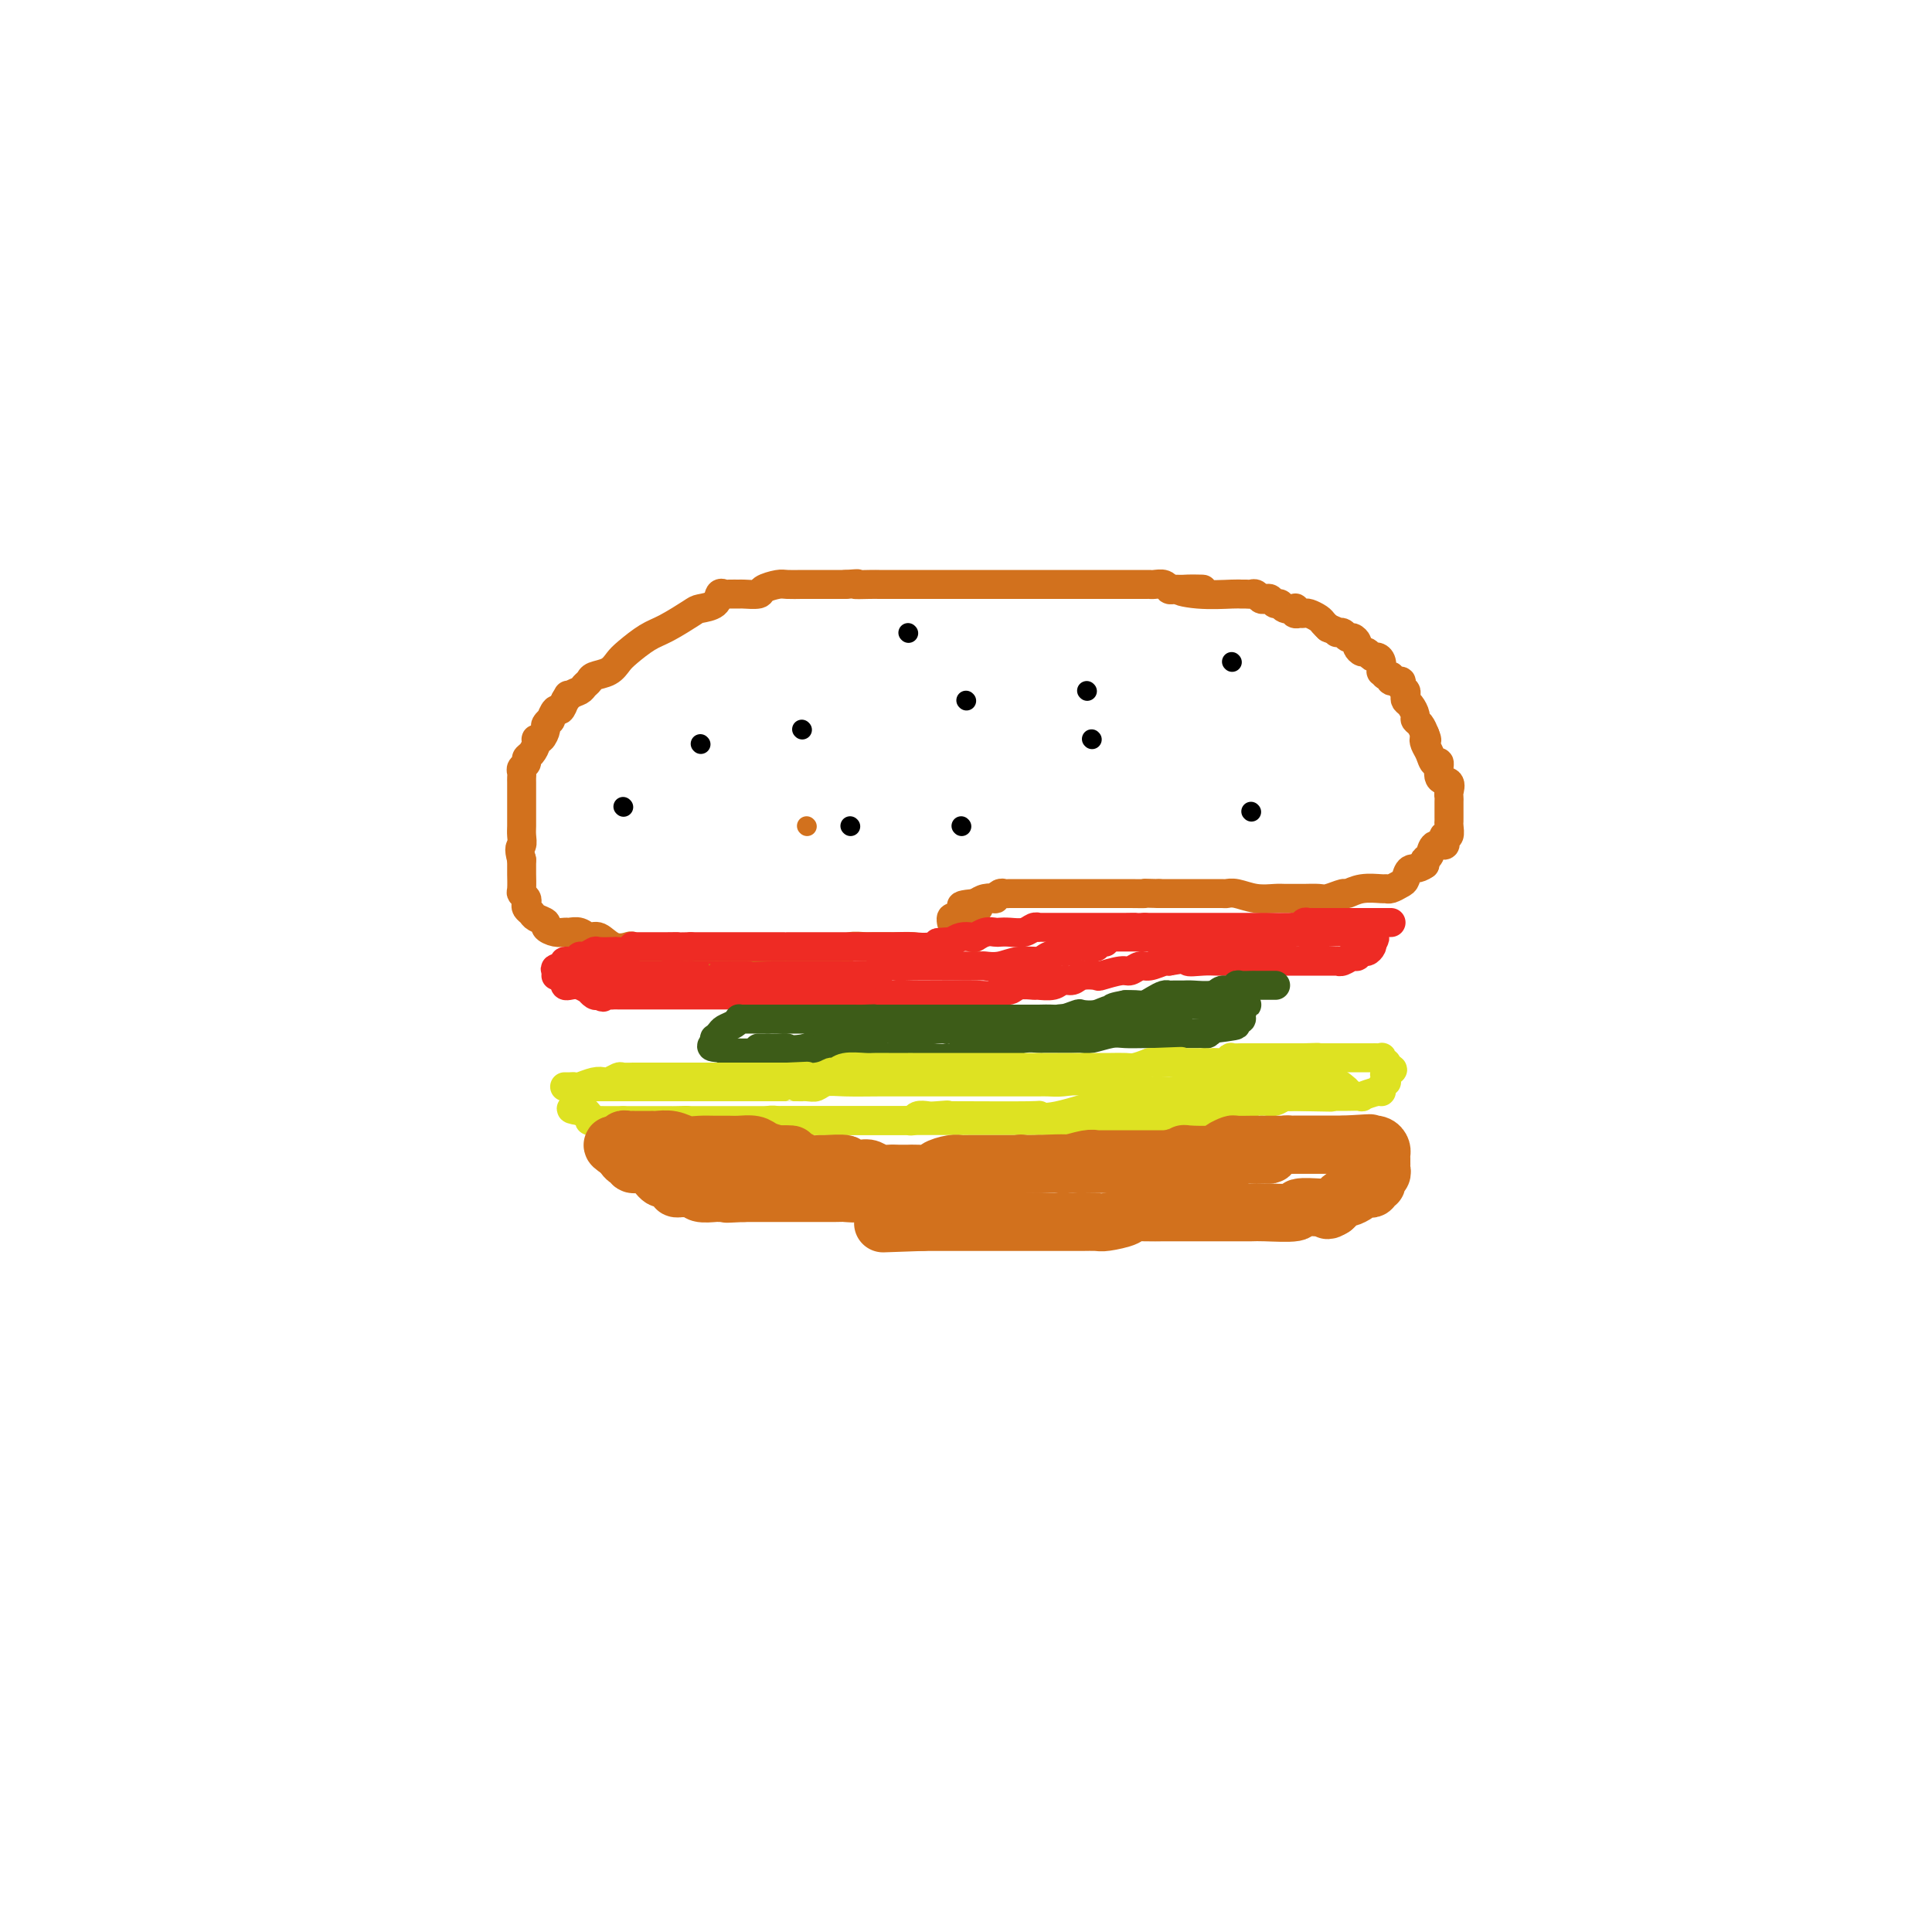 <svg viewBox='0 0 400 400' version='1.1' xmlns='http://www.w3.org/2000/svg' xmlns:xlink='http://www.w3.org/1999/xlink'><g fill='none' stroke='#D2711D' stroke-width='6' stroke-linecap='round' stroke-linejoin='round'><path d='M204,193c-0.324,-0.109 -0.649,-0.218 -1,0c-0.351,0.218 -0.730,0.762 -1,1c-0.270,0.238 -0.433,0.169 -1,0c-0.567,-0.169 -1.540,-0.438 -3,0c-1.460,0.438 -3.407,1.581 -5,2c-1.593,0.419 -2.833,0.112 -4,0c-1.167,-0.112 -2.261,-0.030 -3,0c-0.739,0.030 -1.122,0.007 -2,0c-0.878,-0.007 -2.251,0.002 -3,0c-0.749,-0.002 -0.875,-0.015 -1,0c-0.125,0.015 -0.250,0.056 -1,0c-0.750,-0.056 -2.124,-0.211 -3,0c-0.876,0.211 -1.253,0.789 -2,1c-0.747,0.211 -1.865,0.057 -3,0c-1.135,-0.057 -2.286,-0.015 -3,0c-0.714,0.015 -0.992,0.004 -2,0c-1.008,-0.004 -2.748,-0.001 -4,0c-1.252,0.001 -2.016,0.000 -3,0c-0.984,-0.000 -2.189,-0.000 -3,0c-0.811,0.000 -1.227,0.000 -2,0c-0.773,-0.000 -1.902,-0.000 -3,0c-1.098,0.000 -2.164,0.000 -3,0c-0.836,-0.000 -1.440,-0.000 -2,0c-0.560,0.000 -1.074,0.000 -2,0c-0.926,-0.000 -2.265,-0.000 -3,0c-0.735,0.000 -0.868,0.000 -1,0'/><path d='M140,197c-10.242,0.618 -3.848,0.162 -2,0c1.848,-0.162 -0.851,-0.030 -2,0c-1.149,0.030 -0.747,-0.042 -1,0c-0.253,0.042 -1.160,0.200 -2,0c-0.840,-0.200 -1.615,-0.756 -2,-1c-0.385,-0.244 -0.382,-0.174 -1,0c-0.618,0.174 -1.857,0.453 -3,0c-1.143,-0.453 -2.189,-1.638 -3,-2c-0.811,-0.362 -1.385,0.100 -2,0c-0.615,-0.100 -1.269,-0.762 -2,-1c-0.731,-0.238 -1.539,-0.053 -2,0c-0.461,0.053 -0.575,-0.027 -1,0c-0.425,0.027 -1.160,0.162 -2,0c-0.840,-0.162 -1.784,-0.621 -2,-1c-0.216,-0.379 0.296,-0.679 0,-1c-0.296,-0.321 -1.399,-0.663 -2,-1c-0.601,-0.337 -0.701,-0.668 -1,-1c-0.299,-0.332 -0.798,-0.664 -1,-1c-0.202,-0.336 -0.107,-0.675 0,-1c0.107,-0.325 0.225,-0.636 0,-1c-0.225,-0.364 -0.792,-0.783 -1,-1c-0.208,-0.217 -0.056,-0.233 0,-1c0.056,-0.767 0.015,-2.283 0,-3c-0.015,-0.717 -0.004,-0.633 0,-1c0.004,-0.367 0.002,-1.183 0,-2'/><path d='M108,178c-0.774,-2.749 -0.207,-2.620 0,-3c0.207,-0.380 0.056,-1.268 0,-2c-0.056,-0.732 -0.015,-1.308 0,-2c0.015,-0.692 0.004,-1.498 0,-2c-0.004,-0.502 -0.001,-0.698 0,-1c0.001,-0.302 0.000,-0.711 0,-1c-0.000,-0.289 -0.000,-0.459 0,-1c0.000,-0.541 0.000,-1.454 0,-2c-0.000,-0.546 -0.001,-0.724 0,-1c0.001,-0.276 0.004,-0.651 0,-1c-0.004,-0.349 -0.016,-0.671 0,-1c0.016,-0.329 0.060,-0.665 0,-1c-0.060,-0.335 -0.222,-0.671 0,-1c0.222,-0.329 0.829,-0.653 1,-1c0.171,-0.347 -0.095,-0.718 0,-1c0.095,-0.282 0.551,-0.475 1,-1c0.449,-0.525 0.890,-1.383 1,-2c0.110,-0.617 -0.110,-0.993 0,-1c0.110,-0.007 0.551,0.354 1,0c0.449,-0.354 0.908,-1.423 1,-2c0.092,-0.577 -0.183,-0.661 0,-1c0.183,-0.339 0.822,-0.933 1,-1c0.178,-0.067 -0.107,0.395 0,0c0.107,-0.395 0.606,-1.645 1,-2c0.394,-0.355 0.684,0.184 1,0c0.316,-0.184 0.658,-1.092 1,-2'/><path d='M117,145c1.361,-2.427 0.263,-0.496 0,0c-0.263,0.496 0.309,-0.445 1,-1c0.691,-0.555 1.501,-0.725 2,-1c0.499,-0.275 0.686,-0.654 1,-1c0.314,-0.346 0.754,-0.658 1,-1c0.246,-0.342 0.299,-0.715 1,-1c0.701,-0.285 2.051,-0.484 3,-1c0.949,-0.516 1.498,-1.350 2,-2c0.502,-0.650 0.959,-1.116 2,-2c1.041,-0.884 2.668,-2.186 4,-3c1.332,-0.814 2.370,-1.140 4,-2c1.630,-0.860 3.852,-2.255 5,-3c1.148,-0.745 1.224,-0.841 2,-1c0.776,-0.159 2.254,-0.382 3,-1c0.746,-0.618 0.761,-1.630 1,-2c0.239,-0.370 0.702,-0.098 1,0c0.298,0.098 0.431,0.024 1,0c0.569,-0.024 1.574,0.004 2,0c0.426,-0.004 0.273,-0.040 1,0c0.727,0.040 2.334,0.154 3,0c0.666,-0.154 0.389,-0.577 1,-1c0.611,-0.423 2.108,-0.845 3,-1c0.892,-0.155 1.179,-0.041 2,0c0.821,0.041 2.176,0.011 3,0c0.824,-0.011 1.118,-0.003 2,0c0.882,0.003 2.353,0.001 3,0c0.647,-0.001 0.471,-0.000 1,0c0.529,0.000 1.765,0.000 3,0'/><path d='M175,121c4.166,-0.309 2.082,-0.083 2,0c-0.082,0.083 1.840,0.022 3,0c1.160,-0.022 1.559,-0.006 2,0c0.441,0.006 0.923,0.002 2,0c1.077,-0.002 2.749,-0.000 4,0c1.251,0.000 2.081,0.000 3,0c0.919,-0.000 1.927,-0.000 3,0c1.073,0.000 2.210,0.000 3,0c0.790,-0.000 1.233,-0.000 2,0c0.767,0.000 1.859,0.000 3,0c1.141,-0.000 2.333,-0.000 3,0c0.667,0.000 0.810,0.000 1,0c0.190,-0.000 0.427,-0.000 1,0c0.573,0.000 1.482,0.000 2,0c0.518,-0.000 0.644,0.000 1,0c0.356,-0.000 0.942,-0.000 1,0c0.058,0.000 -0.411,0.000 0,0c0.411,-0.000 1.701,-0.000 3,0c1.299,0.000 2.607,0.000 4,0c1.393,-0.000 2.873,-0.000 4,0c1.127,0.000 1.902,0.000 3,0c1.098,-0.000 2.518,-0.000 4,0c1.482,0.000 3.026,0.000 4,0c0.974,-0.000 1.378,-0.001 2,0c0.622,0.001 1.462,0.004 2,0c0.538,-0.004 0.774,-0.015 1,0c0.226,0.015 0.442,0.056 1,0c0.558,-0.056 1.458,-0.207 2,0c0.542,0.207 0.726,0.774 1,1c0.274,0.226 0.637,0.113 1,0'/><path d='M243,122c10.897,0.094 4.138,-0.171 2,0c-2.138,0.171 0.344,0.778 3,1c2.656,0.222 5.485,0.058 7,0c1.515,-0.058 1.715,-0.012 2,0c0.285,0.012 0.654,-0.011 1,0c0.346,0.011 0.670,0.054 1,0c0.330,-0.054 0.666,-0.207 1,0c0.334,0.207 0.667,0.772 1,1c0.333,0.228 0.665,0.117 1,0c0.335,-0.117 0.672,-0.241 1,0c0.328,0.241 0.649,0.848 1,1c0.351,0.152 0.734,-0.152 1,0c0.266,0.152 0.415,0.759 1,1c0.585,0.241 1.606,0.117 2,0c0.394,-0.117 0.161,-0.227 0,0c-0.161,0.227 -0.252,0.792 0,1c0.252,0.208 0.845,0.059 1,0c0.155,-0.059 -0.127,-0.027 0,0c0.127,0.027 0.664,0.049 1,0c0.336,-0.049 0.472,-0.168 1,0c0.528,0.168 1.450,0.622 2,1c0.550,0.378 0.729,0.679 1,1c0.271,0.321 0.636,0.660 1,1'/><path d='M275,130c3.096,1.305 2.335,1.067 2,1c-0.335,-0.067 -0.243,0.038 0,0c0.243,-0.038 0.639,-0.218 1,0c0.361,0.218 0.688,0.833 1,1c0.312,0.167 0.608,-0.114 1,0c0.392,0.114 0.879,0.623 1,1c0.121,0.377 -0.122,0.622 0,1c0.122,0.378 0.611,0.887 1,1c0.389,0.113 0.679,-0.172 1,0c0.321,0.172 0.674,0.802 1,1c0.326,0.198 0.626,-0.034 1,0c0.374,0.034 0.823,0.334 1,1c0.177,0.666 0.084,1.699 0,2c-0.084,0.301 -0.158,-0.130 0,0c0.158,0.130 0.549,0.823 1,1c0.451,0.177 0.962,-0.160 1,0c0.038,0.160 -0.396,0.816 0,1c0.396,0.184 1.622,-0.105 2,0c0.378,0.105 -0.092,0.605 0,1c0.092,0.395 0.747,0.687 1,1c0.253,0.313 0.106,0.647 0,1c-0.106,0.353 -0.169,0.724 0,1c0.169,0.276 0.570,0.458 1,1c0.430,0.542 0.888,1.444 1,2c0.112,0.556 -0.124,0.765 0,1c0.124,0.235 0.607,0.496 1,1c0.393,0.504 0.697,1.252 1,2'/><path d='M295,152c0.787,1.890 0.254,1.116 0,1c-0.254,-0.116 -0.228,0.424 0,1c0.228,0.576 0.657,1.186 1,2c0.343,0.814 0.600,1.833 1,2c0.400,0.167 0.944,-0.516 1,0c0.056,0.516 -0.377,2.232 0,3c0.377,0.768 1.565,0.588 2,1c0.435,0.412 0.116,1.416 0,2c-0.116,0.584 -0.031,0.748 0,1c0.031,0.252 0.008,0.592 0,1c-0.008,0.408 -0.002,0.883 0,1c0.002,0.117 0.000,-0.125 0,0c-0.000,0.125 0.001,0.616 0,1c-0.001,0.384 -0.004,0.663 0,1c0.004,0.337 0.015,0.734 0,1c-0.015,0.266 -0.055,0.401 0,1c0.055,0.599 0.204,1.661 0,2c-0.204,0.339 -0.761,-0.046 -1,0c-0.239,0.046 -0.159,0.523 0,1c0.159,0.477 0.396,0.954 0,1c-0.396,0.046 -1.426,-0.338 -2,0c-0.574,0.338 -0.693,1.399 -1,2c-0.307,0.601 -0.802,0.743 -1,1c-0.198,0.257 -0.099,0.628 0,1'/><path d='M295,179c-1.401,1.045 -2.403,0.658 -3,1c-0.597,0.342 -0.787,1.412 -1,2c-0.213,0.588 -0.447,0.692 -1,1c-0.553,0.308 -1.423,0.819 -2,1c-0.577,0.181 -0.860,0.034 -1,0c-0.140,-0.034 -0.139,0.047 -1,0c-0.861,-0.047 -2.586,-0.223 -4,0c-1.414,0.223 -2.518,0.844 -3,1c-0.482,0.156 -0.341,-0.154 -1,0c-0.659,0.154 -2.116,0.774 -3,1c-0.884,0.226 -1.194,0.060 -2,0c-0.806,-0.060 -2.108,-0.015 -3,0c-0.892,0.015 -1.373,0.000 -2,0c-0.627,-0.000 -1.401,0.014 -2,0c-0.599,-0.014 -1.023,-0.056 -2,0c-0.977,0.056 -2.507,0.211 -4,0c-1.493,-0.211 -2.948,-0.789 -4,-1c-1.052,-0.211 -1.700,-0.057 -2,0c-0.300,0.057 -0.252,0.015 -1,0c-0.748,-0.015 -2.293,-0.004 -3,0c-0.707,0.004 -0.577,0.001 -1,0c-0.423,-0.001 -1.398,-0.000 -2,0c-0.602,0.000 -0.832,0.000 -1,0c-0.168,-0.000 -0.276,-0.000 -1,0c-0.724,0.000 -2.064,0.000 -3,0c-0.936,-0.000 -1.468,-0.000 -2,0'/><path d='M240,185c-5.916,-0.155 -3.207,-0.041 -3,0c0.207,0.041 -2.090,0.011 -3,0c-0.910,-0.011 -0.434,-0.003 -1,0c-0.566,0.003 -2.173,0.001 -3,0c-0.827,-0.001 -0.873,-0.000 -2,0c-1.127,0.000 -3.336,0.000 -4,0c-0.664,-0.000 0.215,0.000 -1,0c-1.215,-0.000 -4.525,-0.000 -6,0c-1.475,0.000 -1.116,0.000 -2,0c-0.884,-0.000 -3.010,-0.001 -4,0c-0.990,0.001 -0.844,0.004 -1,0c-0.156,-0.004 -0.615,-0.015 -1,0c-0.385,0.015 -0.698,0.056 -1,0c-0.302,-0.056 -0.595,-0.208 -1,0c-0.405,0.208 -0.923,0.777 -1,1c-0.077,0.223 0.287,0.098 0,0c-0.287,-0.098 -1.225,-0.171 -2,0c-0.775,0.171 -1.388,0.585 -2,1'/><path d='M202,187c-5.847,0.547 -1.465,0.916 0,1c1.465,0.084 0.014,-0.117 -1,0c-1.014,0.117 -1.592,0.554 -2,1c-0.408,0.446 -0.645,0.903 -1,1c-0.355,0.097 -0.826,-0.166 -1,0c-0.174,0.166 -0.050,0.762 0,1c0.050,0.238 0.025,0.119 0,0'/></g>
<g fill='none' stroke='#D2711D' stroke-width='4' stroke-linecap='round' stroke-linejoin='round'><path d='M167,171c0.000,0.000 0.100,0.100 0.1,0.1'/></g>
<g fill='none' stroke='#000000' stroke-width='4' stroke-linecap='round' stroke-linejoin='round'><path d='M129,167c0.000,0.000 0.100,0.100 0.1,0.1'/><path d='M166,151c0.000,0.000 0.100,0.100 0.1,0.1'/><path d='M145,154c0.000,0.000 0.100,0.100 0.1,0.1'/><path d='M200,145c0.000,0.000 0.100,0.100 0.1,0.1'/><path d='M259,168c0.000,0.000 0.100,0.100 0.1,0.1'/><path d='M255,137c0.000,0.000 0.100,0.100 0.1,0.1'/><path d='M226,153c0.000,0.000 0.100,0.100 0.1,0.1'/><path d='M199,171c0.000,0.000 0.100,0.100 0.1,0.1'/><path d='M176,171c0.000,0.000 0.100,0.100 0.1,0.1'/><path d='M225,143c0.000,0.000 0.100,0.100 0.1,0.1'/><path d='M188,131c0.000,0.000 0.100,0.100 0.1,0.1'/></g>
<g fill='none' stroke='#EE2B24' stroke-width='6' stroke-linecap='round' stroke-linejoin='round'><path d='M288,191c-0.303,0.000 -0.606,0.000 -1,0c-0.394,0.000 -0.879,0.000 -1,0c-0.121,0.000 0.121,0.000 0,0c-0.121,0.000 -0.606,0.000 -1,0c-0.394,0.000 -0.697,0.000 -1,0c-0.303,0.000 -0.604,0.000 -1,0c-0.396,0.000 -0.886,0.000 -1,0c-0.114,0.000 0.149,0.000 0,0c-0.149,0.000 -0.708,0.000 -1,0c-0.292,0.000 -0.316,0.000 -1,0c-0.684,0.000 -2.029,0.000 -3,0c-0.971,0.000 -1.569,0.000 -2,0c-0.431,-0.000 -0.695,0.000 -1,0c-0.305,0.000 -0.653,0.000 -1,0'/><path d='M273,191c-2.499,-0.004 -1.247,-0.015 -1,0c0.247,0.015 -0.511,0.057 -1,0c-0.489,-0.057 -0.707,-0.211 -1,0c-0.293,0.211 -0.660,0.789 -1,1c-0.340,0.211 -0.655,0.057 -1,0c-0.345,-0.057 -0.722,-0.015 -1,0c-0.278,0.015 -0.458,0.004 -1,0c-0.542,-0.004 -1.447,-0.001 -2,0c-0.553,0.001 -0.755,0.000 -1,0c-0.245,-0.000 -0.534,-0.000 -1,0c-0.466,0.000 -1.107,0.000 -2,0c-0.893,-0.000 -2.036,-0.000 -3,0c-0.964,0.000 -1.750,0.000 -2,0c-0.250,-0.000 0.035,-0.000 0,0c-0.035,0.000 -0.391,0.000 -1,0c-0.609,-0.000 -1.471,-0.000 -2,0c-0.529,0.000 -0.724,0.000 -1,0c-0.276,-0.000 -0.632,-0.000 -1,0c-0.368,0.000 -0.746,0.000 -1,0c-0.254,-0.000 -0.382,-0.000 -1,0c-0.618,0.000 -1.727,0.000 -2,0c-0.273,-0.000 0.289,-0.000 0,0c-0.289,0.000 -1.428,0.000 -2,0c-0.572,-0.000 -0.576,-0.000 -1,0c-0.424,0.000 -1.268,0.000 -2,0c-0.732,-0.000 -1.352,-0.000 -2,0c-0.648,0.000 -1.324,0.000 -2,0'/><path d='M237,192c-5.892,0.155 -2.622,0.041 -2,0c0.622,-0.041 -1.402,-0.011 -2,0c-0.598,0.011 0.231,0.003 0,0c-0.231,-0.003 -1.522,-0.001 -2,0c-0.478,0.001 -0.142,0.000 -1,0c-0.858,-0.000 -2.911,-0.000 -4,0c-1.089,0.000 -1.213,0.000 -2,0c-0.787,-0.000 -2.238,0.000 -3,0c-0.762,-0.000 -0.835,-0.000 -1,0c-0.165,0.000 -0.422,0.000 -1,0c-0.578,-0.000 -1.478,-0.001 -2,0c-0.522,0.001 -0.667,0.004 -1,0c-0.333,-0.004 -0.855,-0.015 -1,0c-0.145,0.015 0.088,0.057 0,0c-0.088,-0.057 -0.495,-0.211 -1,0c-0.505,0.211 -1.108,0.788 -2,1c-0.892,0.212 -2.074,0.061 -3,0c-0.926,-0.061 -1.595,-0.030 -2,0c-0.405,0.030 -0.545,0.060 -1,0c-0.455,-0.060 -1.224,-0.209 -2,0c-0.776,0.209 -1.558,0.778 -2,1c-0.442,0.222 -0.542,0.098 -1,0c-0.458,-0.098 -1.274,-0.171 -2,0c-0.726,0.171 -1.363,0.585 -2,1'/><path d='M197,195c-5.993,0.403 -0.975,-0.088 0,0c0.975,0.088 -2.094,0.756 -4,1c-1.906,0.244 -2.650,0.065 -4,0c-1.350,-0.065 -3.307,-0.018 -4,0c-0.693,0.018 -0.122,0.005 -1,0c-0.878,-0.005 -3.204,-0.001 -4,0c-0.796,0.001 -0.060,0.000 0,0c0.060,-0.000 -0.554,-0.000 -1,0c-0.446,0.000 -0.723,0.000 -1,0c-0.277,-0.000 -0.553,-0.000 -1,0c-0.447,0.000 -1.065,0.000 -2,0c-0.935,-0.000 -2.187,-0.000 -3,0c-0.813,0.000 -1.187,0.000 -2,0c-0.813,-0.000 -2.065,-0.000 -3,0c-0.935,0.000 -1.554,0.000 -2,0c-0.446,-0.000 -0.720,-0.000 -1,0c-0.280,0.000 -0.567,0.000 -1,0c-0.433,-0.000 -1.011,-0.000 -1,0c0.011,0.000 0.610,0.000 0,0c-0.610,-0.000 -2.428,-0.000 -3,0c-0.572,0.000 0.101,0.000 -1,0c-1.101,-0.000 -3.975,-0.000 -5,0c-1.025,0.000 -0.199,0.000 -1,0c-0.801,-0.000 -3.229,-0.000 -5,0c-1.771,0.000 -2.886,0.000 -4,0'/><path d='M143,196c-8.942,0.155 -4.298,0.041 -3,0c1.298,-0.041 -0.751,-0.011 -2,0c-1.249,0.011 -1.698,0.003 -2,0c-0.302,-0.003 -0.459,-0.002 -1,0c-0.541,0.002 -1.467,0.004 -2,0c-0.533,-0.004 -0.672,-0.015 -1,0c-0.328,0.015 -0.845,0.057 -1,0c-0.155,-0.057 0.053,-0.211 0,0c-0.053,0.211 -0.366,0.788 -1,1c-0.634,0.212 -1.588,0.061 -2,0c-0.412,-0.061 -0.282,-0.031 -1,0c-0.718,0.031 -2.285,0.065 -3,0c-0.715,-0.065 -0.577,-0.228 -1,0c-0.423,0.228 -1.406,0.848 -2,1c-0.594,0.152 -0.798,-0.166 -1,0c-0.202,0.166 -0.400,0.814 -1,1c-0.600,0.186 -1.600,-0.090 -2,0c-0.400,0.090 -0.200,0.545 0,1'/><path d='M117,200c-4.022,0.781 -1.078,0.735 0,1c1.078,0.265 0.291,0.842 0,1c-0.291,0.158 -0.087,-0.102 0,0c0.087,0.102 0.055,0.567 0,1c-0.055,0.433 -0.135,0.833 0,1c0.135,0.167 0.484,0.101 1,0c0.516,-0.101 1.199,-0.237 2,0c0.801,0.237 1.720,0.847 2,1c0.280,0.153 -0.078,-0.151 0,0c0.078,0.151 0.594,0.757 1,1c0.406,0.243 0.703,0.121 1,0'/><path d='M124,206c1.262,0.928 0.915,0.249 1,0c0.085,-0.249 0.600,-0.067 1,0c0.400,0.067 0.686,0.018 1,0c0.314,-0.018 0.658,-0.005 1,0c0.342,0.005 0.683,0.001 1,0c0.317,-0.001 0.610,-0.000 1,0c0.390,0.000 0.878,0.000 1,0c0.122,-0.000 -0.121,-0.000 0,0c0.121,0.000 0.607,0.000 1,0c0.393,-0.000 0.695,-0.000 1,0c0.305,0.000 0.614,0.000 1,0c0.386,-0.000 0.849,-0.000 1,0c0.151,0.000 -0.011,0.000 0,0c0.011,-0.000 0.194,-0.000 1,0c0.806,0.000 2.236,0.000 3,0c0.764,-0.000 0.862,-0.000 1,0c0.138,0.000 0.316,0.000 1,0c0.684,-0.000 1.874,-0.000 3,0c1.126,0.000 2.189,0.000 3,0c0.811,-0.000 1.371,-0.000 2,0c0.629,0.000 1.328,0.000 2,0c0.672,-0.000 1.318,-0.000 2,0c0.682,0.000 1.400,0.000 2,0c0.600,-0.000 1.081,-0.000 2,0c0.919,0.000 2.277,0.000 3,0c0.723,0.000 0.810,-0.000 1,0c0.190,0.000 0.483,0.000 1,0c0.517,0.000 1.259,0.000 2,0'/><path d='M164,206c6.561,0.000 2.963,0.000 2,0c-0.963,-0.000 0.707,-0.000 2,0c1.293,0.000 2.208,0.000 3,0c0.792,-0.000 1.461,-0.000 2,0c0.539,0.000 0.949,0.000 2,0c1.051,-0.000 2.743,-0.000 4,0c1.257,0.000 2.079,0.000 3,0c0.921,-0.000 1.943,-0.000 4,0c2.057,0.000 5.150,0.001 7,0c1.850,-0.001 2.455,-0.004 3,0c0.545,0.004 1.028,0.016 2,0c0.972,-0.016 2.433,-0.061 4,0c1.567,0.061 3.240,0.227 4,0c0.760,-0.227 0.607,-0.846 1,-1c0.393,-0.154 1.330,0.156 2,0c0.670,-0.156 1.071,-0.778 2,-1c0.929,-0.222 2.385,-0.044 3,0c0.615,0.044 0.390,-0.044 1,0c0.610,0.044 2.056,0.222 3,0c0.944,-0.222 1.388,-0.843 2,-1c0.612,-0.157 1.393,0.150 2,0c0.607,-0.150 1.040,-0.757 2,-1c0.960,-0.243 2.445,-0.122 3,0c0.555,0.122 0.178,0.244 1,0c0.822,-0.244 2.844,-0.854 4,-1c1.156,-0.146 1.448,0.171 2,0c0.552,-0.171 1.364,-0.829 2,-1c0.636,-0.171 1.094,0.146 2,0c0.906,-0.146 2.259,-0.756 3,-1c0.741,-0.244 0.871,-0.122 1,0'/><path d='M242,199c6.329,-1.083 4.151,-0.290 4,0c-0.151,0.290 1.724,0.078 3,0c1.276,-0.078 1.954,-0.021 3,0c1.046,0.021 2.460,0.006 4,0c1.540,-0.006 3.207,-0.001 4,0c0.793,0.001 0.713,0.000 2,0c1.287,-0.000 3.941,-0.000 5,0c1.059,0.000 0.521,0.000 1,0c0.479,-0.000 1.973,-0.000 3,0c1.027,0.000 1.585,0.000 2,0c0.415,-0.000 0.685,-0.000 1,0c0.315,0.000 0.675,0.001 1,0c0.325,-0.001 0.616,-0.004 1,0c0.384,0.004 0.862,0.016 1,0c0.138,-0.016 -0.065,-0.061 0,0c0.065,0.061 0.398,0.227 1,0c0.602,-0.227 1.471,-0.848 2,-1c0.529,-0.152 0.716,0.167 1,0c0.284,-0.167 0.664,-0.818 1,-1c0.336,-0.182 0.629,0.105 1,0c0.371,-0.105 0.820,-0.601 1,-1c0.180,-0.399 0.090,-0.699 0,-1'/><path d='M284,195c1.132,-0.841 0.461,-0.943 0,-1c-0.461,-0.057 -0.711,-0.068 -1,0c-0.289,0.068 -0.618,0.214 -1,0c-0.382,-0.214 -0.817,-0.789 -2,-1c-1.183,-0.211 -3.112,-0.056 -5,0c-1.888,0.056 -3.734,0.015 -5,0c-1.266,-0.015 -1.953,-0.004 -2,0c-0.047,0.004 0.546,0.001 0,0c-0.546,-0.001 -2.230,0.000 -3,0c-0.770,-0.000 -0.626,-0.001 -1,0c-0.374,0.001 -1.268,0.004 -2,0c-0.732,-0.004 -1.303,-0.015 -2,0c-0.697,0.015 -1.519,0.057 -2,0c-0.481,-0.057 -0.622,-0.211 -1,0c-0.378,0.211 -0.994,0.789 -2,1c-1.006,0.211 -2.403,0.057 -3,0c-0.597,-0.057 -0.394,-0.015 -1,0c-0.606,0.015 -2.020,0.004 -3,0c-0.980,-0.004 -1.527,-0.001 -2,0c-0.473,0.001 -0.873,0.000 -3,0c-2.127,-0.000 -5.983,-0.000 -8,0c-2.017,0.000 -2.197,0.000 -3,0c-0.803,-0.000 -2.229,-0.000 -3,0c-0.771,0.000 -0.885,0.000 -1,0'/><path d='M228,194c-8.594,0.088 -2.079,0.807 0,1c2.079,0.193 -0.277,-0.140 -1,0c-0.723,0.140 0.187,0.755 0,1c-0.187,0.245 -1.472,0.121 -2,0c-0.528,-0.121 -0.300,-0.239 -1,0c-0.700,0.239 -2.329,0.833 -3,1c-0.671,0.167 -0.384,-0.095 -1,0c-0.616,0.095 -2.134,0.547 -3,1c-0.866,0.453 -1.080,0.906 -2,1c-0.920,0.094 -2.546,-0.171 -4,0c-1.454,0.171 -2.737,0.778 -4,1c-1.263,0.222 -2.508,0.060 -3,0c-0.492,-0.060 -0.233,-0.018 -2,0c-1.767,0.018 -5.560,0.012 -8,0c-2.440,-0.012 -3.527,-0.031 -5,0c-1.473,0.031 -3.333,0.114 -4,0c-0.667,-0.114 -0.143,-0.423 -1,0c-0.857,0.423 -3.097,1.577 -4,2c-0.903,0.423 -0.470,0.113 -1,0c-0.530,-0.113 -2.024,-0.030 -3,0c-0.976,0.030 -1.433,0.008 -2,0c-0.567,-0.008 -1.243,-0.002 -2,0c-0.757,0.002 -1.595,0.001 -2,0c-0.405,-0.001 -0.377,-0.000 -1,0c-0.623,0.000 -1.899,0.000 -3,0c-1.101,-0.000 -2.029,-0.000 -3,0c-0.971,0.000 -1.986,0.000 -3,0'/><path d='M160,202c-8.041,0.309 -4.645,0.083 -5,0c-0.355,-0.083 -4.462,-0.022 -6,0c-1.538,0.022 -0.506,0.006 -1,0c-0.494,-0.006 -2.514,-0.002 -4,0c-1.486,0.002 -2.440,0.000 -3,0c-0.560,-0.000 -0.728,-0.000 -1,0c-0.272,0.000 -0.648,0.000 -1,0c-0.352,-0.000 -0.678,-0.000 -1,0c-0.322,0.000 -0.638,0.000 -1,0c-0.362,-0.000 -0.768,-0.000 -1,0c-0.232,0.000 -0.289,0.000 -1,0c-0.711,-0.000 -2.077,-0.000 -3,0c-0.923,0.000 -1.402,0.000 -2,0c-0.598,-0.000 -1.314,-0.000 -2,0c-0.686,0.000 -1.341,0.000 -2,0c-0.659,-0.000 -1.323,-0.000 -2,0c-0.677,0.000 -1.367,0.000 -2,0c-0.633,-0.000 -1.209,-0.000 -2,0c-0.791,0.000 -1.797,0.000 -2,0c-0.203,-0.000 0.399,-0.000 1,0'/><path d='M119,202c-6.833,0.000 -3.417,0.000 0,0'/></g>
<g fill='none' stroke='#3D5C18' stroke-width='6' stroke-linecap='round' stroke-linejoin='round'><path d='M264,204c0.089,-0.000 0.178,-0.000 0,0c-0.178,0.000 -0.621,0.000 -1,0c-0.379,-0.000 -0.692,-0.000 -1,0c-0.308,0.000 -0.611,0.000 -1,0c-0.389,-0.000 -0.864,-0.001 -1,0c-0.136,0.001 0.067,0.004 0,0c-0.067,-0.004 -0.403,-0.016 -1,0c-0.597,0.016 -1.456,0.061 -2,0c-0.544,-0.061 -0.772,-0.227 -1,0c-0.228,0.227 -0.455,0.845 -1,1c-0.545,0.155 -1.406,-0.155 -2,0c-0.594,0.155 -0.919,0.774 -2,1c-1.081,0.226 -2.919,0.060 -4,0c-1.081,-0.060 -1.406,-0.013 -2,0c-0.594,0.013 -1.457,-0.007 -2,0c-0.543,0.007 -0.764,0.040 -1,0c-0.236,-0.040 -0.486,-0.154 -1,0c-0.514,0.154 -1.292,0.577 -2,1c-0.708,0.423 -1.344,0.845 -2,1c-0.656,0.155 -1.330,0.044 -2,0c-0.670,-0.044 -1.335,-0.022 -2,0'/><path d='M233,208c-4.937,0.861 -1.779,1.014 -1,1c0.779,-0.014 -0.821,-0.196 -2,0c-1.179,0.196 -1.939,0.771 -3,1c-1.061,0.229 -2.424,0.114 -3,0c-0.576,-0.114 -0.364,-0.227 -1,0c-0.636,0.227 -2.120,0.793 -3,1c-0.880,0.207 -1.155,0.056 -2,0c-0.845,-0.056 -2.261,-0.015 -3,0c-0.739,0.015 -0.800,0.004 -1,0c-0.200,-0.004 -0.538,-0.001 -1,0c-0.462,0.001 -1.047,0.000 -2,0c-0.953,-0.000 -2.272,-0.000 -3,0c-0.728,0.000 -0.863,0.000 -1,0c-0.137,-0.000 -0.276,-0.000 -1,0c-0.724,0.000 -2.032,0.000 -3,0c-0.968,-0.000 -1.596,-0.000 -2,0c-0.404,0.000 -0.582,0.000 -1,0c-0.418,-0.000 -1.074,-0.000 -2,0c-0.926,0.000 -2.121,0.000 -3,0c-0.879,-0.000 -1.443,-0.000 -2,0c-0.557,0.000 -1.108,0.000 -2,0c-0.892,-0.000 -2.126,-0.000 -3,0c-0.874,0.000 -1.389,0.000 -2,0c-0.611,-0.000 -1.318,-0.000 -2,0c-0.682,0.000 -1.338,0.000 -2,0c-0.662,-0.000 -1.331,-0.000 -2,0'/><path d='M180,211c-8.168,0.464 -2.088,0.124 0,0c2.088,-0.124 0.183,-0.033 -1,0c-1.183,0.033 -1.643,0.009 -2,0c-0.357,-0.009 -0.610,-0.002 -1,0c-0.390,0.002 -0.917,0.001 -1,0c-0.083,-0.001 0.277,-0.000 0,0c-0.277,0.000 -1.191,0.000 -2,0c-0.809,-0.000 -1.512,-0.000 -2,0c-0.488,0.000 -0.761,0.000 -1,0c-0.239,-0.000 -0.445,-0.000 -1,0c-0.555,0.000 -1.458,0.000 -2,0c-0.542,-0.000 -0.724,-0.000 -1,0c-0.276,0.000 -0.648,0.000 -1,0c-0.352,-0.000 -0.685,-0.000 -1,0c-0.315,0.000 -0.612,0.000 -1,0c-0.388,-0.000 -0.867,-0.000 -1,0c-0.133,0.000 0.080,0.000 0,0c-0.080,-0.000 -0.451,-0.000 -1,0c-0.549,0.000 -1.274,0.000 -2,0'/><path d='M159,211c-3.710,0.000 -2.487,0.000 -2,0c0.487,-0.000 0.236,-0.001 0,0c-0.236,0.001 -0.457,0.003 -1,0c-0.543,-0.003 -1.406,-0.012 -2,0c-0.594,0.012 -0.918,0.044 -1,0c-0.082,-0.044 0.079,-0.166 0,0c-0.079,0.166 -0.400,0.618 -1,1c-0.600,0.382 -1.481,0.695 -2,1c-0.519,0.305 -0.675,0.604 -1,1c-0.325,0.396 -0.819,0.890 -1,1c-0.181,0.110 -0.049,-0.163 0,0c0.049,0.163 0.014,0.761 0,1c-0.014,0.239 -0.007,0.120 0,0'/><path d='M148,216c-1.581,0.939 -0.035,0.788 1,1c1.035,0.212 1.558,0.789 2,1c0.442,0.211 0.802,0.057 1,0c0.198,-0.057 0.233,-0.016 1,0c0.767,0.016 2.267,0.008 3,0c0.733,-0.008 0.700,-0.016 1,0c0.300,0.016 0.933,0.057 2,0c1.067,-0.057 2.569,-0.211 3,0c0.431,0.211 -0.208,0.789 0,1c0.208,0.211 1.262,0.057 2,0c0.738,-0.057 1.159,-0.015 2,0c0.841,0.015 2.103,0.004 3,0c0.897,-0.004 1.430,-0.001 2,0c0.570,0.001 1.179,0.000 2,0c0.821,-0.000 1.856,-0.000 3,0c1.144,0.000 2.399,0.000 3,0c0.601,-0.000 0.548,-0.000 1,0c0.452,0.000 1.408,0.000 2,0c0.592,-0.000 0.819,-0.000 2,0c1.181,0.000 3.317,0.000 4,0c0.683,-0.000 -0.085,-0.000 0,0c0.085,0.000 1.024,0.000 2,0c0.976,-0.000 1.988,-0.000 3,0'/><path d='M193,219c7.622,0.447 4.179,0.063 3,0c-1.179,-0.063 -0.092,0.194 1,0c1.092,-0.194 2.189,-0.840 3,-1c0.811,-0.160 1.335,0.167 2,0c0.665,-0.167 1.472,-0.828 2,-1c0.528,-0.172 0.777,0.146 1,0c0.223,-0.146 0.421,-0.757 1,-1c0.579,-0.243 1.540,-0.118 2,0c0.460,0.118 0.419,0.228 1,0c0.581,-0.228 1.783,-0.793 3,-1c1.217,-0.207 2.448,-0.056 3,0c0.552,0.056 0.425,0.016 1,0c0.575,-0.016 1.852,-0.008 3,0c1.148,0.008 2.169,0.016 3,0c0.831,-0.016 1.473,-0.057 2,0c0.527,0.057 0.938,0.211 2,0c1.062,-0.211 2.775,-0.789 4,-1c1.225,-0.211 1.962,-0.057 3,0c1.038,0.057 2.376,0.015 4,0c1.624,-0.015 3.534,-0.004 5,0c1.466,0.004 2.487,0.002 3,0c0.513,-0.002 0.520,-0.004 1,0c0.480,0.004 1.435,0.015 2,0c0.565,-0.015 0.739,-0.056 1,0c0.261,0.056 0.609,0.207 1,0c0.391,-0.207 0.826,-0.774 1,-1c0.174,-0.226 0.087,-0.113 0,0'/><path d='M251,213c9.168,-1.094 3.087,-0.828 1,-1c-2.087,-0.172 -0.182,-0.781 1,-1c1.182,-0.219 1.639,-0.047 2,0c0.361,0.047 0.626,-0.030 1,0c0.374,0.030 0.856,0.166 1,0c0.144,-0.166 -0.050,-0.633 0,-1c0.050,-0.367 0.343,-0.635 0,-1c-0.343,-0.365 -1.323,-0.829 -2,-1c-0.677,-0.171 -1.051,-0.049 -1,0c0.051,0.049 0.525,0.024 1,0'/><path d='M255,208c0.196,-0.464 1.187,-0.124 2,0c0.813,0.124 1.447,0.034 1,0c-0.447,-0.034 -1.975,-0.010 -3,0c-1.025,0.010 -1.548,0.006 -2,0c-0.452,-0.006 -0.834,-0.016 -2,0c-1.166,0.016 -3.116,0.056 -4,0c-0.884,-0.056 -0.702,-0.208 -1,0c-0.298,0.208 -1.077,0.778 -2,1c-0.923,0.222 -1.990,0.098 -3,0c-1.010,-0.098 -1.963,-0.170 -3,0c-1.037,0.170 -2.159,0.581 -3,1c-0.841,0.419 -1.402,0.844 -2,1c-0.598,0.156 -1.233,0.042 -2,0c-0.767,-0.042 -1.665,-0.012 -2,0c-0.335,0.012 -0.106,0.007 -1,0c-0.894,-0.007 -2.912,-0.017 -4,0c-1.088,0.017 -1.247,0.060 -2,0c-0.753,-0.060 -2.099,-0.222 -3,0c-0.901,0.222 -1.358,0.829 -2,1c-0.642,0.171 -1.469,-0.094 -2,0c-0.531,0.094 -0.765,0.547 -1,1'/><path d='M214,213c-7.234,0.774 -3.321,0.207 -2,0c1.321,-0.207 0.048,-0.056 -1,0c-1.048,0.056 -1.872,0.015 -3,0c-1.128,-0.015 -2.562,-0.004 -4,0c-1.438,0.004 -2.881,0.001 -4,0c-1.119,-0.001 -1.913,-0.000 -3,0c-1.087,0.000 -2.466,0.000 -4,0c-1.534,-0.000 -3.222,-0.001 -4,0c-0.778,0.001 -0.646,0.004 -1,0c-0.354,-0.004 -1.195,-0.015 -2,0c-0.805,0.015 -1.575,0.056 -2,0c-0.425,-0.056 -0.506,-0.207 -1,0c-0.494,0.207 -1.402,0.773 -2,1c-0.598,0.227 -0.885,0.113 -1,0c-0.115,-0.113 -0.059,-0.227 0,0c0.059,0.227 0.119,0.793 0,1c-0.119,0.207 -0.417,0.054 -1,0c-0.583,-0.054 -1.451,-0.011 -2,0c-0.549,0.011 -0.779,-0.012 -1,0c-0.221,0.012 -0.432,0.058 -1,0c-0.568,-0.058 -1.492,-0.222 -2,0c-0.508,0.222 -0.598,0.829 -1,1c-0.402,0.171 -1.115,-0.094 -2,0c-0.885,0.094 -1.943,0.547 -3,1'/><path d='M167,217c-3.304,0.619 -3.565,0.166 -4,0c-0.435,-0.166 -1.044,-0.044 -2,0c-0.956,0.044 -2.257,0.012 -3,0c-0.743,-0.012 -0.926,-0.003 -1,0c-0.074,0.003 -0.037,0.002 0,0'/></g>
<g fill='none' stroke='#DEE222' stroke-width='6' stroke-linecap='round' stroke-linejoin='round'><path d='M117,225c-0.086,-0.002 -0.171,-0.004 0,0c0.171,0.004 0.599,0.015 1,0c0.401,-0.015 0.775,-0.056 1,0c0.225,0.056 0.302,0.207 1,0c0.698,-0.207 2.017,-0.774 3,-1c0.983,-0.226 1.630,-0.113 2,0c0.370,0.113 0.461,0.226 1,0c0.539,-0.226 1.524,-0.793 2,-1c0.476,-0.207 0.443,-0.056 1,0c0.557,0.056 1.704,0.015 2,0c0.296,-0.015 -0.261,-0.004 0,0c0.261,0.004 1.339,0.001 2,0c0.661,-0.001 0.905,-0.000 1,0c0.095,0.000 0.040,0.000 1,0c0.960,-0.000 2.935,-0.000 4,0c1.065,0.000 1.219,0.000 2,0c0.781,-0.000 2.190,-0.000 3,0c0.810,0.000 1.022,0.000 2,0c0.978,-0.000 2.723,-0.000 4,0c1.277,0.000 2.085,0.000 3,0c0.915,-0.000 1.936,-0.000 3,0c1.064,0.000 2.171,0.000 3,0c0.829,-0.000 1.380,-0.000 2,0c0.620,0.000 1.310,0.000 2,0'/><path d='M163,223c7.372,-0.327 2.802,-0.144 2,0c-0.802,0.144 2.163,0.249 4,0c1.837,-0.249 2.547,-0.851 3,-1c0.453,-0.149 0.650,0.156 1,0c0.350,-0.156 0.852,-0.774 2,-1c1.148,-0.226 2.943,-0.061 4,0c1.057,0.061 1.377,0.016 2,0c0.623,-0.016 1.549,-0.004 3,0c1.451,0.004 3.427,0.001 4,0c0.573,-0.001 -0.256,-0.000 1,0c1.256,0.000 4.596,0.000 6,0c1.404,-0.000 0.871,-0.000 2,0c1.129,0.000 3.920,0.000 5,0c1.080,-0.000 0.448,-0.000 1,0c0.552,0.000 2.287,0.000 3,0c0.713,-0.000 0.403,-0.000 1,0c0.597,0.000 2.099,0.000 3,0c0.901,-0.000 1.199,-0.000 2,0c0.801,0.000 2.104,0.000 3,0c0.896,-0.000 1.384,-0.000 2,0c0.616,0.000 1.361,0.000 2,0c0.639,-0.000 1.172,-0.000 2,0c0.828,0.000 1.950,0.001 3,0c1.050,-0.001 2.027,-0.003 3,0c0.973,0.003 1.941,0.011 3,0c1.059,-0.011 2.208,-0.041 3,0c0.792,0.041 1.226,0.155 2,0c0.774,-0.155 1.887,-0.577 3,-1'/><path d='M238,220c11.954,-0.464 4.340,-0.124 2,0c-2.340,0.124 0.595,0.033 2,0c1.405,-0.033 1.280,-0.009 2,0c0.720,0.009 2.285,0.002 3,0c0.715,-0.002 0.581,0.000 1,0c0.419,-0.000 1.391,-0.004 2,0c0.609,0.004 0.855,0.015 1,0c0.145,-0.015 0.189,-0.057 1,0c0.811,0.057 2.388,0.211 3,0c0.612,-0.211 0.259,-0.789 0,-1c-0.259,-0.211 -0.422,-0.057 0,0c0.422,0.057 1.430,0.015 2,0c0.570,-0.015 0.701,-0.004 1,0c0.299,0.004 0.766,0.001 1,0c0.234,-0.001 0.233,-0.000 1,0c0.767,0.000 2.300,0.000 3,0c0.700,-0.000 0.565,-0.000 1,0c0.435,0.000 1.440,0.000 2,0c0.560,-0.000 0.675,-0.000 1,0c0.325,0.000 0.860,0.000 1,0c0.140,-0.000 -0.116,-0.000 0,0c0.116,0.000 0.605,0.000 1,0c0.395,-0.000 0.698,-0.000 1,0'/><path d='M270,219c5.125,-0.155 1.939,-0.041 1,0c-0.939,0.041 0.371,0.011 1,0c0.629,-0.011 0.577,-0.003 1,0c0.423,0.003 1.321,0.001 2,0c0.679,-0.001 1.137,-0.000 2,0c0.863,0.000 2.130,0.000 3,0c0.870,-0.000 1.344,-0.001 2,0c0.656,0.001 1.495,0.004 2,0c0.505,-0.004 0.675,-0.016 1,0c0.325,0.016 0.805,0.060 1,0c0.195,-0.060 0.104,-0.222 0,0c-0.104,0.222 -0.220,0.829 0,1c0.220,0.171 0.777,-0.094 1,0c0.223,0.094 0.111,0.547 0,1'/><path d='M287,221c2.629,0.492 0.701,0.723 0,1c-0.701,0.277 -0.173,0.600 0,1c0.173,0.400 -0.007,0.877 0,1c0.007,0.123 0.200,-0.107 0,0c-0.200,0.107 -0.793,0.550 -1,1c-0.207,0.450 -0.027,0.905 0,1c0.027,0.095 -0.098,-0.171 -1,0c-0.902,0.171 -2.582,0.778 -3,1c-0.418,0.222 0.425,0.060 0,0c-0.425,-0.060 -2.120,-0.016 -3,0c-0.880,0.016 -0.946,0.004 -2,0c-1.054,-0.004 -3.094,-0.001 -4,0c-0.906,0.001 -0.676,-0.001 -1,0c-0.324,0.001 -1.203,0.004 -2,0c-0.797,-0.004 -1.513,-0.015 -2,0c-0.487,0.015 -0.747,0.057 -1,0c-0.253,-0.057 -0.500,-0.212 -1,0c-0.500,0.212 -1.252,0.793 -2,1c-0.748,0.207 -1.492,0.041 -2,0c-0.508,-0.041 -0.780,0.044 -1,0c-0.220,-0.044 -0.389,-0.218 -1,0c-0.611,0.218 -1.665,0.828 -3,1c-1.335,0.172 -2.953,-0.094 -4,0c-1.047,0.094 -1.524,0.547 -2,1'/><path d='M251,230c-6.628,0.917 -7.698,1.710 -9,2c-1.302,0.290 -2.834,0.078 -4,0c-1.166,-0.078 -1.964,-0.021 -2,0c-0.036,0.021 0.692,0.006 -1,0c-1.692,-0.006 -5.803,-0.001 -7,0c-1.197,0.001 0.519,0.000 -1,0c-1.519,-0.000 -6.274,-0.000 -8,0c-1.726,0.000 -0.422,0.000 -5,0c-4.578,-0.000 -15.037,-0.000 -19,0c-3.963,0.000 -1.432,0.000 -3,0c-1.568,-0.000 -7.237,-0.000 -10,0c-2.763,0.000 -2.619,0.000 -4,0c-1.381,-0.000 -4.286,-0.000 -6,0c-1.714,0.000 -2.238,0.000 -4,0c-1.762,-0.000 -4.763,-0.000 -6,0c-1.237,0.000 -0.709,0.000 -1,0c-0.291,-0.000 -1.399,-0.000 -2,0c-0.601,0.000 -0.695,0.000 -1,0c-0.305,-0.000 -0.822,-0.000 -1,0c-0.178,0.000 -0.019,0.000 0,0c0.019,-0.000 -0.104,-0.000 -1,0c-0.896,0.000 -2.567,0.000 -3,0c-0.433,-0.000 0.372,-0.000 0,0c-0.372,0.000 -1.920,0.000 -3,0c-1.080,-0.000 -1.692,-0.000 -2,0c-0.308,0.000 -0.314,0.000 -1,0c-0.686,-0.000 -2.053,-0.000 -3,0c-0.947,0.000 -1.473,0.000 -2,0'/><path d='M142,232c-17.328,0.309 -6.147,0.083 -2,0c4.147,-0.083 1.261,-0.022 0,0c-1.261,0.022 -0.898,0.006 -1,0c-0.102,-0.006 -0.671,-0.002 -1,0c-0.329,0.002 -0.420,0.000 -1,0c-0.580,-0.000 -1.649,-0.000 -2,0c-0.351,0.000 0.015,0.000 0,0c-0.015,-0.000 -0.413,0.000 -1,0c-0.587,-0.000 -1.365,-0.000 -2,0c-0.635,0.000 -1.127,0.001 -2,0c-0.873,-0.001 -2.128,-0.003 -3,0c-0.872,0.003 -1.361,0.011 -2,0c-0.639,-0.011 -1.428,-0.042 -2,0c-0.572,0.042 -0.926,0.155 -1,0c-0.074,-0.155 0.134,-0.580 0,-1c-0.134,-0.420 -0.610,-0.834 -1,-1c-0.390,-0.166 -0.695,-0.083 -1,0'/><path d='M120,230c-3.402,-0.472 -0.909,-0.651 0,-1c0.909,-0.349 0.232,-0.868 0,-1c-0.232,-0.132 -0.021,0.122 0,0c0.021,-0.122 -0.150,-0.621 0,-1c0.150,-0.379 0.621,-0.637 1,-1c0.379,-0.363 0.665,-0.829 1,-1c0.335,-0.171 0.720,-0.046 1,0c0.280,0.046 0.455,0.012 1,0c0.545,-0.012 1.460,-0.003 2,0c0.540,0.003 0.705,0.001 1,0c0.295,-0.001 0.719,-0.000 1,0c0.281,0.000 0.420,0.000 1,0c0.580,-0.000 1.601,-0.000 2,0c0.399,0.000 0.177,0.000 1,0c0.823,-0.000 2.692,-0.000 4,0c1.308,0.000 2.054,0.000 3,0c0.946,-0.000 2.093,-0.000 3,0c0.907,0.000 1.575,0.000 3,0c1.425,-0.000 3.609,-0.000 5,0c1.391,0.000 1.990,0.000 3,0c1.010,-0.000 2.431,-0.000 4,0c1.569,0.000 3.284,0.000 5,0'/><path d='M162,225c6.773,0.004 3.705,0.015 3,0c-0.705,-0.015 0.954,-0.057 2,0c1.046,0.057 1.479,0.211 2,0c0.521,-0.211 1.131,-0.789 2,-1c0.869,-0.211 1.998,-0.057 4,0c2.002,0.057 4.877,0.015 7,0c2.123,-0.015 3.495,-0.004 5,0c1.505,0.004 3.145,0.001 5,0c1.855,-0.001 3.925,-0.000 6,0c2.075,0.000 4.155,-0.000 6,0c1.845,0.000 3.455,0.001 5,0c1.545,-0.001 3.024,-0.002 4,0c0.976,0.002 1.448,0.008 2,0c0.552,-0.008 1.184,-0.030 2,0c0.816,0.030 1.815,0.113 3,0c1.185,-0.113 2.556,-0.423 5,0c2.444,0.423 5.960,1.577 8,2c2.040,0.423 2.605,0.113 4,0c1.395,-0.113 3.620,-0.030 5,0c1.380,0.030 1.916,0.008 3,0c1.084,-0.008 2.716,-0.002 4,0c1.284,0.002 2.219,-0.001 3,0c0.781,0.001 1.407,0.004 2,0c0.593,-0.004 1.153,-0.015 2,0c0.847,0.015 1.981,0.057 3,0c1.019,-0.057 1.923,-0.211 3,0c1.077,0.211 2.329,0.788 3,1c0.671,0.212 0.763,0.061 1,0c0.237,-0.061 0.618,-0.030 1,0'/><path d='M267,227c16.398,0.310 4.892,0.084 1,0c-3.892,-0.084 -0.171,-0.026 2,0c2.171,0.026 2.791,0.021 3,0c0.209,-0.021 0.008,-0.057 0,0c-0.008,0.057 0.177,0.209 1,0c0.823,-0.209 2.283,-0.778 3,-1c0.717,-0.222 0.692,-0.098 1,0c0.308,0.098 0.948,0.170 1,0c0.052,-0.170 -0.486,-0.581 -1,-1c-0.514,-0.419 -1.004,-0.844 -2,-1c-0.996,-0.156 -2.499,-0.042 -3,0c-0.501,0.042 -0.000,0.012 0,0c0.000,-0.012 -0.500,-0.006 -1,0'/><path d='M272,224c-0.494,-0.321 0.772,-0.124 1,0c0.228,0.124 -0.581,0.174 -3,0c-2.419,-0.174 -6.447,-0.571 -13,0c-6.553,0.571 -15.631,2.111 -20,3c-4.369,0.889 -4.027,1.128 -4,1c0.027,-0.128 -0.259,-0.623 -3,0c-2.741,0.623 -7.936,2.363 -11,3c-3.064,0.637 -3.997,0.171 -4,0c-0.003,-0.171 0.922,-0.046 -2,0c-2.922,0.046 -9.692,0.013 -13,0c-3.308,-0.013 -3.154,-0.007 -3,0'/><path d='M197,231c-12.020,1.084 -4.568,0.294 -2,0c2.568,-0.294 0.254,-0.093 -1,0c-1.254,0.093 -1.447,0.077 -2,0c-0.553,-0.077 -1.464,-0.217 -2,0c-0.536,0.217 -0.696,0.790 -1,1c-0.304,0.210 -0.751,0.056 -1,0c-0.249,-0.056 -0.301,-0.015 -1,0c-0.699,0.015 -2.044,0.004 -3,0c-0.956,-0.004 -1.521,-0.001 -2,0c-0.479,0.001 -0.872,0.000 -2,0c-1.128,-0.000 -2.992,-0.000 -4,0c-1.008,0.000 -1.159,0.000 -2,0c-0.841,-0.000 -2.371,-0.000 -3,0c-0.629,0.000 -0.357,0.000 -1,0c-0.643,-0.000 -2.200,-0.000 -3,0c-0.800,0.000 -0.844,0.000 -1,0c-0.156,-0.000 -0.425,-0.001 -1,0c-0.575,0.001 -1.455,0.004 -2,0c-0.545,-0.004 -0.755,-0.015 -1,0c-0.245,0.015 -0.524,0.057 -1,0c-0.476,-0.057 -1.149,-0.211 -2,0c-0.851,0.211 -1.878,0.789 -2,1c-0.122,0.211 0.662,0.057 0,0c-0.662,-0.057 -2.771,-0.015 -4,0c-1.229,0.015 -1.577,0.004 -2,0c-0.423,-0.004 -0.920,-0.001 -2,0c-1.080,0.001 -2.743,0.000 -4,0c-1.257,-0.000 -2.108,-0.000 -3,0c-0.892,0.000 -1.826,0.000 -3,0c-1.174,-0.000 -2.587,-0.000 -4,0'/><path d='M135,233c-10.166,0.293 -4.581,0.027 -3,0c1.581,-0.027 -0.844,0.185 -2,0c-1.156,-0.185 -1.045,-0.767 -1,-1c0.045,-0.233 0.022,-0.116 0,0'/></g>
<g fill='none' stroke='#D2711D' stroke-width='12' stroke-linecap='round' stroke-linejoin='round'><path d='M283,237c-0.446,0.000 -0.892,0.000 -1,0c-0.108,-0.000 0.123,-0.000 0,0c-0.123,0.000 -0.599,0.000 -1,0c-0.401,-0.000 -0.725,-0.000 -1,0c-0.275,0.000 -0.500,0.000 -1,0c-0.500,-0.000 -1.275,-0.000 -2,0c-0.725,0.000 -1.399,0.000 -2,0c-0.601,-0.000 -1.130,-0.001 -2,0c-0.870,0.001 -2.082,0.003 -3,0c-0.918,-0.003 -1.542,-0.011 -2,0c-0.458,0.011 -0.751,0.041 -1,0c-0.249,-0.041 -0.455,-0.154 -1,0c-0.545,0.154 -1.431,0.576 -2,1c-0.569,0.424 -0.823,0.849 -1,1c-0.177,0.151 -0.278,0.026 -1,0c-0.722,-0.026 -2.064,0.045 -3,0c-0.936,-0.045 -1.468,-0.208 -2,0c-0.532,0.208 -1.066,0.787 -2,1c-0.934,0.213 -2.267,0.061 -3,0c-0.733,-0.061 -0.867,-0.030 -1,0'/><path d='M251,240c-5.772,0.464 -4.202,0.124 -4,0c0.202,-0.124 -0.965,-0.033 -2,0c-1.035,0.033 -1.937,0.009 -3,0c-1.063,-0.009 -2.287,-0.002 -3,0c-0.713,0.002 -0.916,0.001 -2,0c-1.084,-0.001 -3.050,-0.000 -4,0c-0.950,0.000 -0.884,0.000 -1,0c-0.116,-0.000 -0.413,-0.001 -1,0c-0.587,0.001 -1.463,0.004 -2,0c-0.537,-0.004 -0.733,-0.015 -1,0c-0.267,0.015 -0.604,0.057 -1,0c-0.396,-0.057 -0.849,-0.211 -2,0c-1.151,0.211 -2.999,0.789 -4,1c-1.001,0.211 -1.157,0.055 -2,0c-0.843,-0.055 -2.375,-0.011 -3,0c-0.625,0.011 -0.342,-0.012 -1,0c-0.658,0.012 -2.255,0.060 -3,0c-0.745,-0.060 -0.636,-0.226 -1,0c-0.364,0.226 -1.201,0.844 -2,1c-0.799,0.156 -1.559,-0.152 -2,0c-0.441,0.152 -0.564,0.762 -1,1c-0.436,0.238 -1.186,0.102 -2,0c-0.814,-0.102 -1.690,-0.171 -2,0c-0.310,0.171 -0.052,0.582 -1,1c-0.948,0.418 -3.101,0.843 -4,1c-0.899,0.157 -0.542,0.045 -1,0c-0.458,-0.045 -1.729,-0.022 -3,0'/><path d='M193,245c-9.605,0.790 -4.619,0.264 -3,0c1.619,-0.264 -0.129,-0.267 -1,0c-0.871,0.267 -0.865,0.804 -1,1c-0.135,0.196 -0.411,0.052 -1,0c-0.589,-0.052 -1.490,-0.010 -2,0c-0.510,0.010 -0.631,-0.011 -1,0c-0.369,0.011 -0.988,0.056 -2,0c-1.012,-0.056 -2.417,-0.211 -3,0c-0.583,0.211 -0.345,0.789 -1,1c-0.655,0.211 -2.202,0.057 -3,0c-0.798,-0.057 -0.848,-0.015 -1,0c-0.152,0.015 -0.408,0.004 -1,0c-0.592,-0.004 -1.520,-0.001 -2,0c-0.480,0.001 -0.512,0.000 -1,0c-0.488,-0.000 -1.430,-0.000 -2,0c-0.570,0.000 -0.766,0.000 -1,0c-0.234,-0.000 -0.504,-0.000 -1,0c-0.496,0.000 -1.218,0.000 -2,0c-0.782,-0.000 -1.624,-0.000 -2,0c-0.376,0.000 -0.286,0.000 -1,0c-0.714,-0.000 -2.233,-0.000 -3,0c-0.767,0.000 -0.783,0.000 -1,0c-0.217,-0.000 -0.635,-0.000 -1,0c-0.365,0.000 -0.676,0.000 -1,0c-0.324,-0.000 -0.662,-0.000 -1,0'/><path d='M154,247c-6.289,0.309 -2.512,0.083 -1,0c1.512,-0.083 0.758,-0.023 0,0c-0.758,0.023 -1.520,0.007 -2,0c-0.480,-0.007 -0.677,-0.006 -1,0c-0.323,0.006 -0.773,0.016 -1,0c-0.227,-0.016 -0.231,-0.057 -1,0c-0.769,0.057 -2.301,0.212 -3,0c-0.699,-0.212 -0.564,-0.792 -1,-1c-0.436,-0.208 -1.444,-0.046 -2,0c-0.556,0.046 -0.660,-0.025 -1,0c-0.340,0.025 -0.917,0.147 -1,0c-0.083,-0.147 0.329,-0.564 0,-1c-0.329,-0.436 -1.400,-0.891 -2,-1c-0.600,-0.109 -0.729,0.130 -1,0c-0.271,-0.130 -0.685,-0.627 -1,-1c-0.315,-0.373 -0.532,-0.621 -1,-1c-0.468,-0.379 -1.186,-0.889 -2,-1c-0.814,-0.111 -1.724,0.177 -2,0c-0.276,-0.177 0.081,-0.821 0,-1c-0.081,-0.179 -0.599,0.106 -1,0c-0.401,-0.106 -0.686,-0.602 -1,-1c-0.314,-0.398 -0.657,-0.699 -1,-1'/><path d='M128,238c-2.215,-1.403 -0.752,-0.912 0,-1c0.752,-0.088 0.792,-0.756 1,-1c0.208,-0.244 0.584,-0.065 1,0c0.416,0.065 0.872,0.018 1,0c0.128,-0.018 -0.071,-0.005 0,0c0.071,0.005 0.413,0.002 1,0c0.587,-0.002 1.420,-0.001 2,0c0.580,0.001 0.907,0.004 1,0c0.093,-0.004 -0.047,-0.015 0,0c0.047,0.015 0.280,0.057 1,0c0.720,-0.057 1.926,-0.211 3,0c1.074,0.211 2.016,0.789 3,1c0.984,0.211 2.011,0.056 3,0c0.989,-0.056 1.941,-0.012 3,0c1.059,0.012 2.226,-0.008 3,0c0.774,0.008 1.156,0.043 2,0c0.844,-0.043 2.150,-0.166 3,0c0.850,0.166 1.243,0.619 2,1c0.757,0.381 1.879,0.691 3,1'/><path d='M161,239c5.169,0.110 1.591,-0.114 1,0c-0.591,0.114 1.805,0.565 3,1c1.195,0.435 1.189,0.852 2,1c0.811,0.148 2.437,0.026 3,0c0.563,-0.026 0.062,0.045 1,0c0.938,-0.045 3.315,-0.204 4,0c0.685,0.204 -0.322,0.773 0,1c0.322,0.227 1.974,0.113 3,0c1.026,-0.113 1.427,-0.227 2,0c0.573,0.227 1.319,0.793 2,1c0.681,0.207 1.297,0.055 2,0c0.703,-0.055 1.492,-0.014 2,0c0.508,0.014 0.736,0.001 1,0c0.264,-0.001 0.564,0.010 1,0c0.436,-0.010 1.010,-0.041 2,0c0.990,0.041 2.398,0.155 3,0c0.602,-0.155 0.399,-0.577 1,-1c0.601,-0.423 2.005,-0.845 3,-1c0.995,-0.155 1.581,-0.041 2,0c0.419,0.041 0.670,0.011 1,0c0.330,-0.011 0.738,-0.003 2,0c1.262,0.003 3.378,0.001 4,0c0.622,-0.001 -0.251,-0.000 1,0c1.251,0.000 4.625,0.000 8,0'/><path d='M215,241c6.395,-0.309 5.881,-0.082 7,0c1.119,0.082 3.871,0.019 6,0c2.129,-0.019 3.636,0.005 5,0c1.364,-0.005 2.585,-0.040 3,0c0.415,0.040 0.023,0.155 1,0c0.977,-0.155 3.321,-0.580 5,-1c1.679,-0.420 2.692,-0.834 3,-1c0.308,-0.166 -0.088,-0.083 1,0c1.088,0.083 3.661,0.166 5,0c1.339,-0.166 1.443,-0.580 2,-1c0.557,-0.420 1.568,-0.845 2,-1c0.432,-0.155 0.286,-0.042 1,0c0.714,0.042 2.287,0.011 3,0c0.713,-0.011 0.566,-0.003 1,0c0.434,0.003 1.448,0.001 2,0c0.552,-0.001 0.643,-0.000 1,0c0.357,0.000 0.982,0.000 1,0c0.018,-0.000 -0.570,-0.000 0,0c0.570,0.000 2.299,0.000 3,0c0.701,-0.000 0.376,-0.000 1,0c0.624,0.000 2.198,0.000 3,0c0.802,-0.000 0.831,-0.000 1,0c0.169,0.000 0.478,0.000 1,0c0.522,-0.000 1.256,-0.000 2,0c0.744,0.000 1.498,0.000 2,0c0.502,-0.000 0.751,-0.000 1,0'/><path d='M278,237c10.122,-0.622 3.928,-0.178 2,0c-1.928,0.178 0.412,0.089 2,0c1.588,-0.089 2.426,-0.177 3,0c0.574,0.177 0.886,0.621 1,1c0.114,0.379 0.030,0.693 0,1c-0.030,0.307 -0.007,0.607 0,1c0.007,0.393 -0.002,0.878 0,1c0.002,0.122 0.016,-0.121 0,0c-0.016,0.121 -0.061,0.606 0,1c0.061,0.394 0.227,0.698 0,1c-0.227,0.302 -0.848,0.603 -1,1c-0.152,0.397 0.166,0.890 0,1c-0.166,0.110 -0.817,-0.164 -1,0c-0.183,0.164 0.102,0.766 0,1c-0.102,0.234 -0.591,0.100 -1,0c-0.409,-0.100 -0.740,-0.168 -1,0c-0.260,0.168 -0.451,0.570 -1,1c-0.549,0.430 -1.456,0.889 -2,1c-0.544,0.111 -0.723,-0.124 -1,0c-0.277,0.124 -0.650,0.607 -1,1c-0.350,0.393 -0.675,0.697 -1,1'/><path d='M276,250c-1.734,1.083 -1.069,0.289 -1,0c0.069,-0.289 -0.459,-0.074 -1,0c-0.541,0.074 -1.093,0.006 -1,0c0.093,-0.006 0.833,0.051 0,0c-0.833,-0.051 -3.240,-0.210 -4,0c-0.760,0.210 0.127,0.788 -1,1c-1.127,0.212 -4.269,0.057 -6,0c-1.731,-0.057 -2.053,-0.015 -3,0c-0.947,0.015 -2.519,0.004 -4,0c-1.481,-0.004 -2.870,-0.001 -4,0c-1.130,0.001 -1.999,0.001 -3,0c-1.001,-0.001 -2.132,-0.001 -3,0c-0.868,0.001 -1.472,0.003 -2,0c-0.528,-0.003 -0.978,-0.011 -2,0c-1.022,0.011 -2.615,0.041 -4,0c-1.385,-0.041 -2.563,-0.155 -3,0c-0.437,0.155 -0.132,0.577 -1,1c-0.868,0.423 -2.907,0.845 -4,1c-1.093,0.155 -1.238,0.041 -2,0c-0.762,-0.041 -2.140,-0.011 -3,0c-0.860,0.011 -1.202,0.003 -2,0c-0.798,-0.003 -2.053,-0.001 -3,0c-0.947,0.001 -1.587,0.000 -3,0c-1.413,-0.000 -3.598,-0.000 -5,0c-1.402,0.000 -2.022,0.000 -3,0c-0.978,-0.000 -2.314,-0.000 -3,0c-0.686,0.000 -0.723,0.000 -2,0c-1.277,-0.000 -3.793,-0.000 -6,0c-2.207,0.000 -4.103,0.000 -6,0'/><path d='M191,253c-14.167,0.500 -7.083,0.250 0,0'/></g>
</svg>
